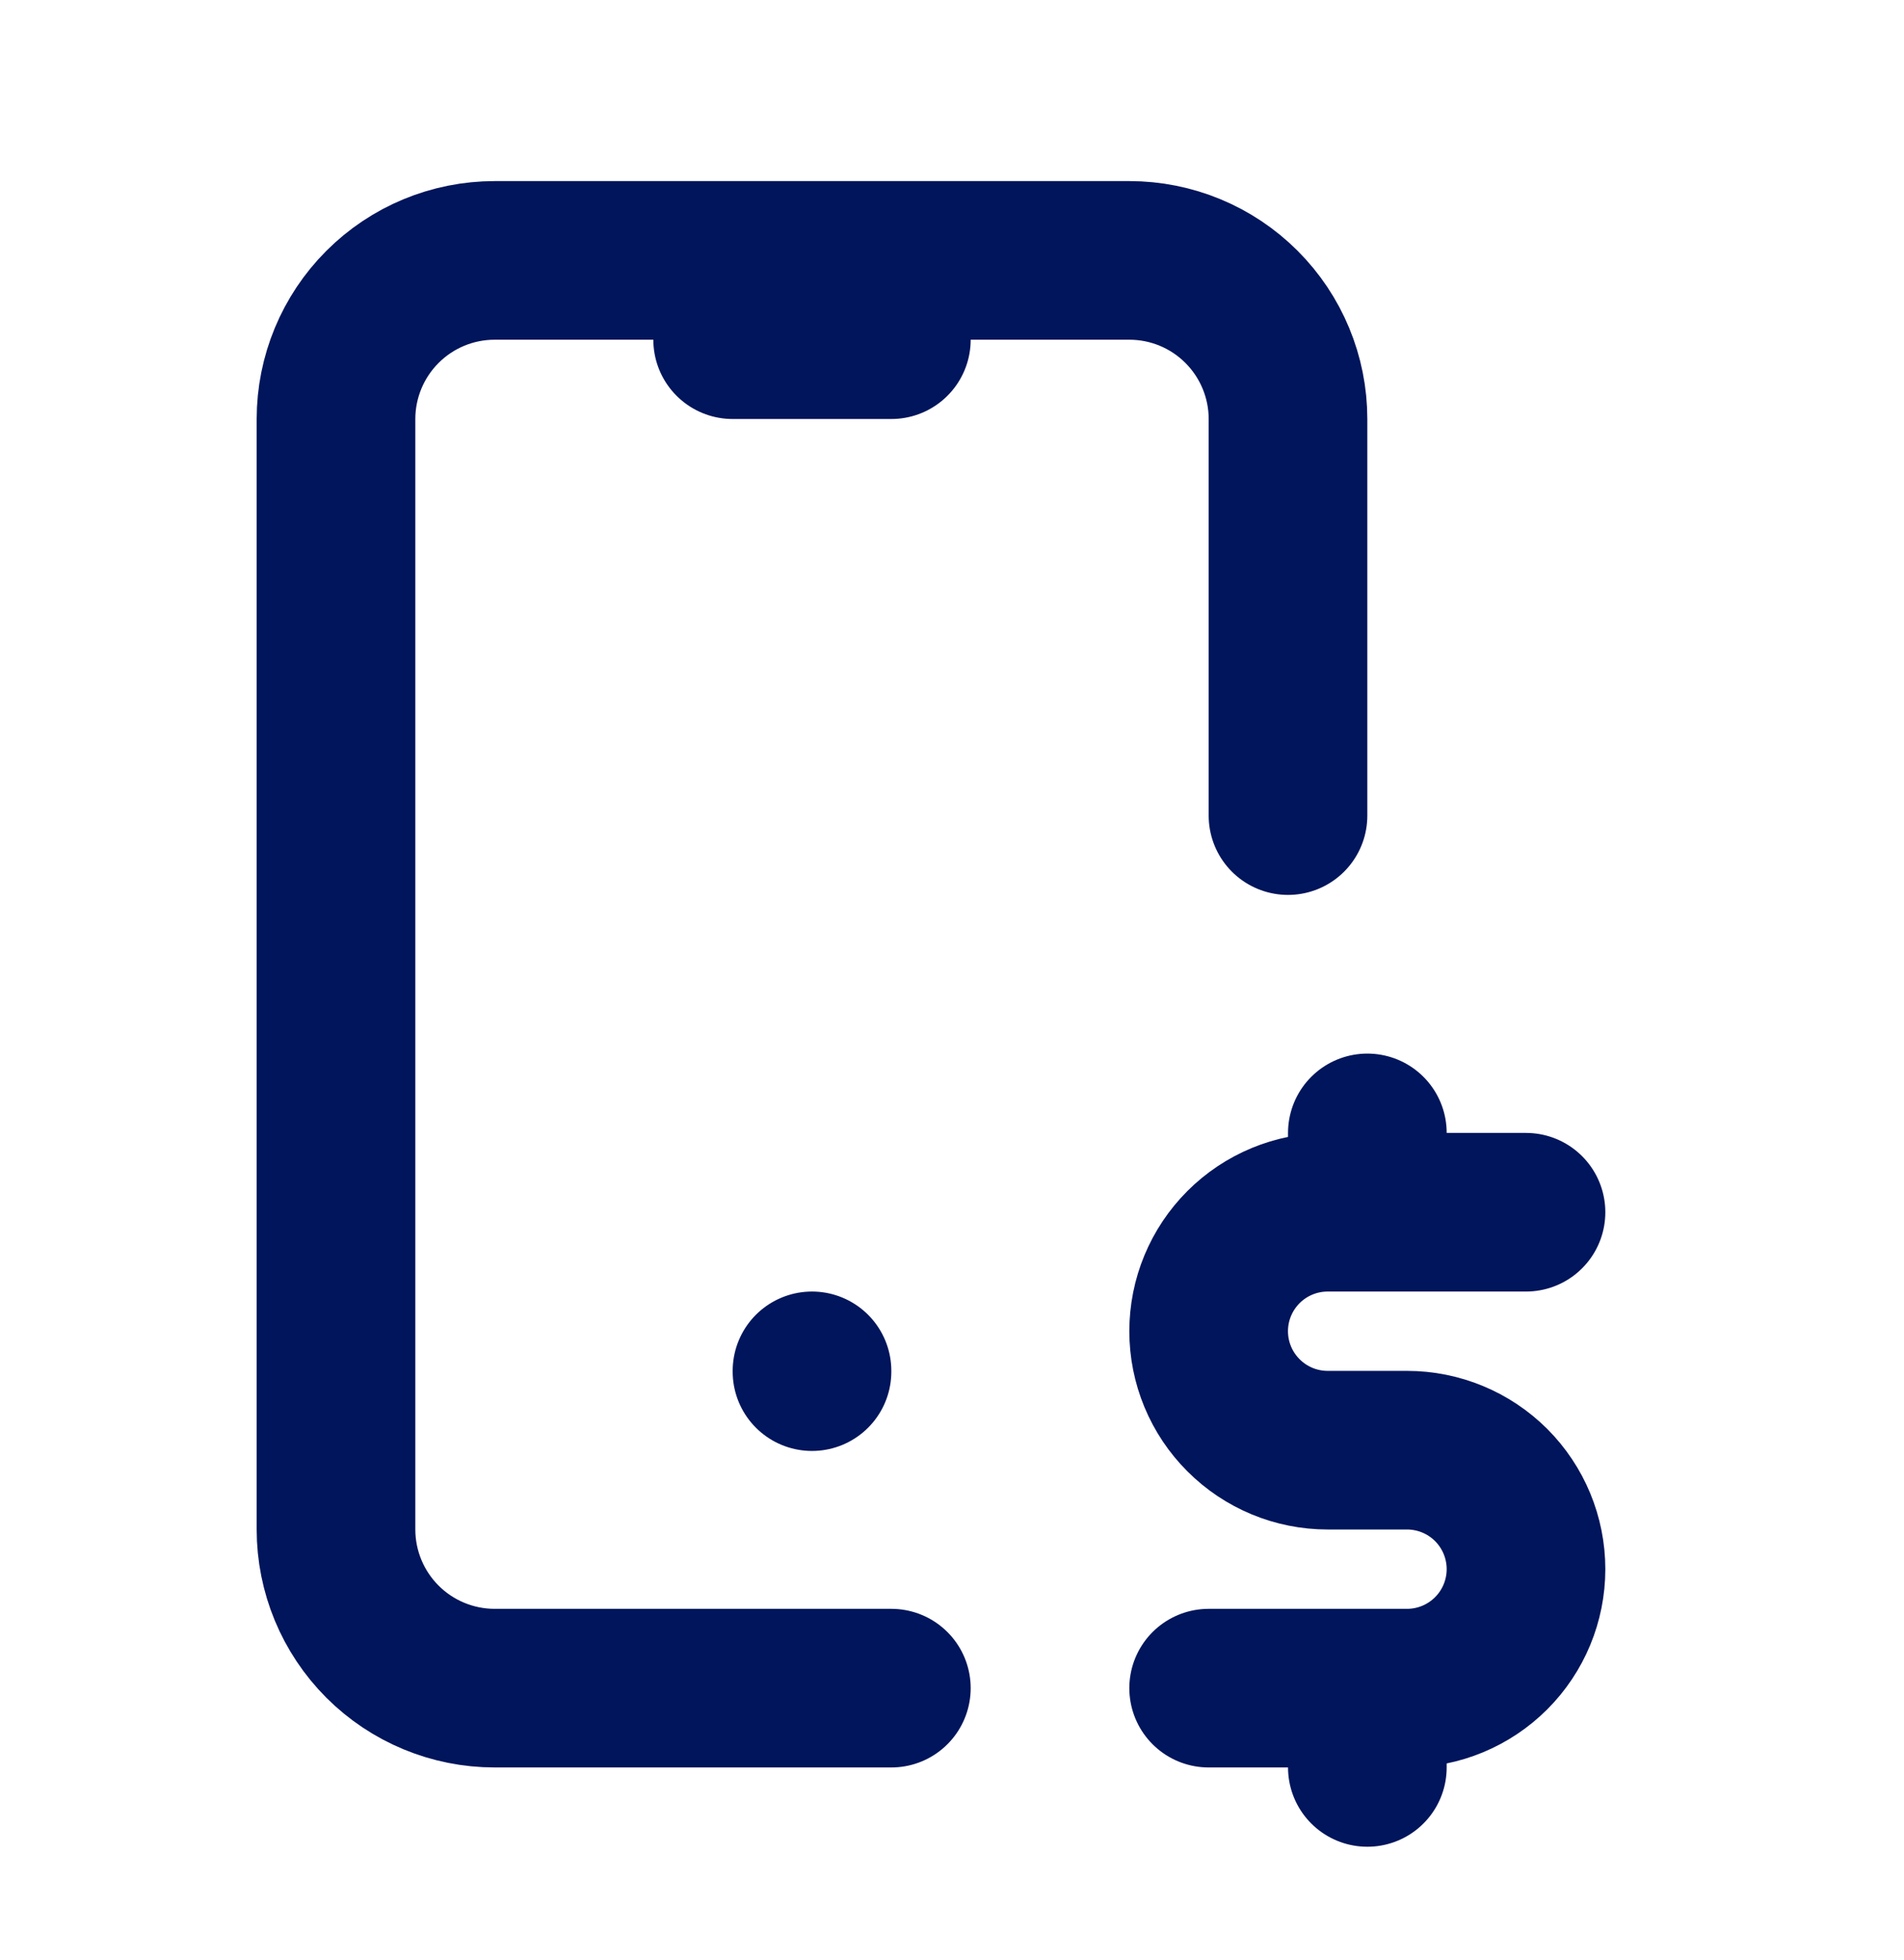 <svg width="34" height="35" viewBox="0 0 34 35" fill="none" xmlns="http://www.w3.org/2000/svg">
<path d="M15.917 30.151H8.833C8.082 30.151 7.361 29.852 6.83 29.321C6.299 28.789 6 28.069 6 27.317V7.484C6 6.733 6.299 6.012 6.83 5.481C7.361 4.949 8.082 4.651 8.833 4.651H20.167C20.918 4.651 21.639 4.949 22.17 5.481C22.701 6.012 23 6.733 23 7.484V14.567M13.083 6.067H15.917M14.5 24.484V24.498M27.25 21.651H23.708C23.145 21.651 22.604 21.875 22.206 22.273C21.807 22.672 21.583 23.212 21.583 23.776C21.583 24.339 21.807 24.88 22.206 25.278C22.604 25.677 23.145 25.901 23.708 25.901H25.125C25.689 25.901 26.229 26.125 26.628 26.523C27.026 26.922 27.25 27.462 27.25 28.026C27.25 28.589 27.026 29.13 26.628 29.528C26.229 29.927 25.689 30.151 25.125 30.151H21.583M24.417 30.151V31.567M24.417 20.234V21.651" stroke="#00155B" stroke-width="2.833" stroke-linecap="round" stroke-linejoin="round"/>
</svg>
